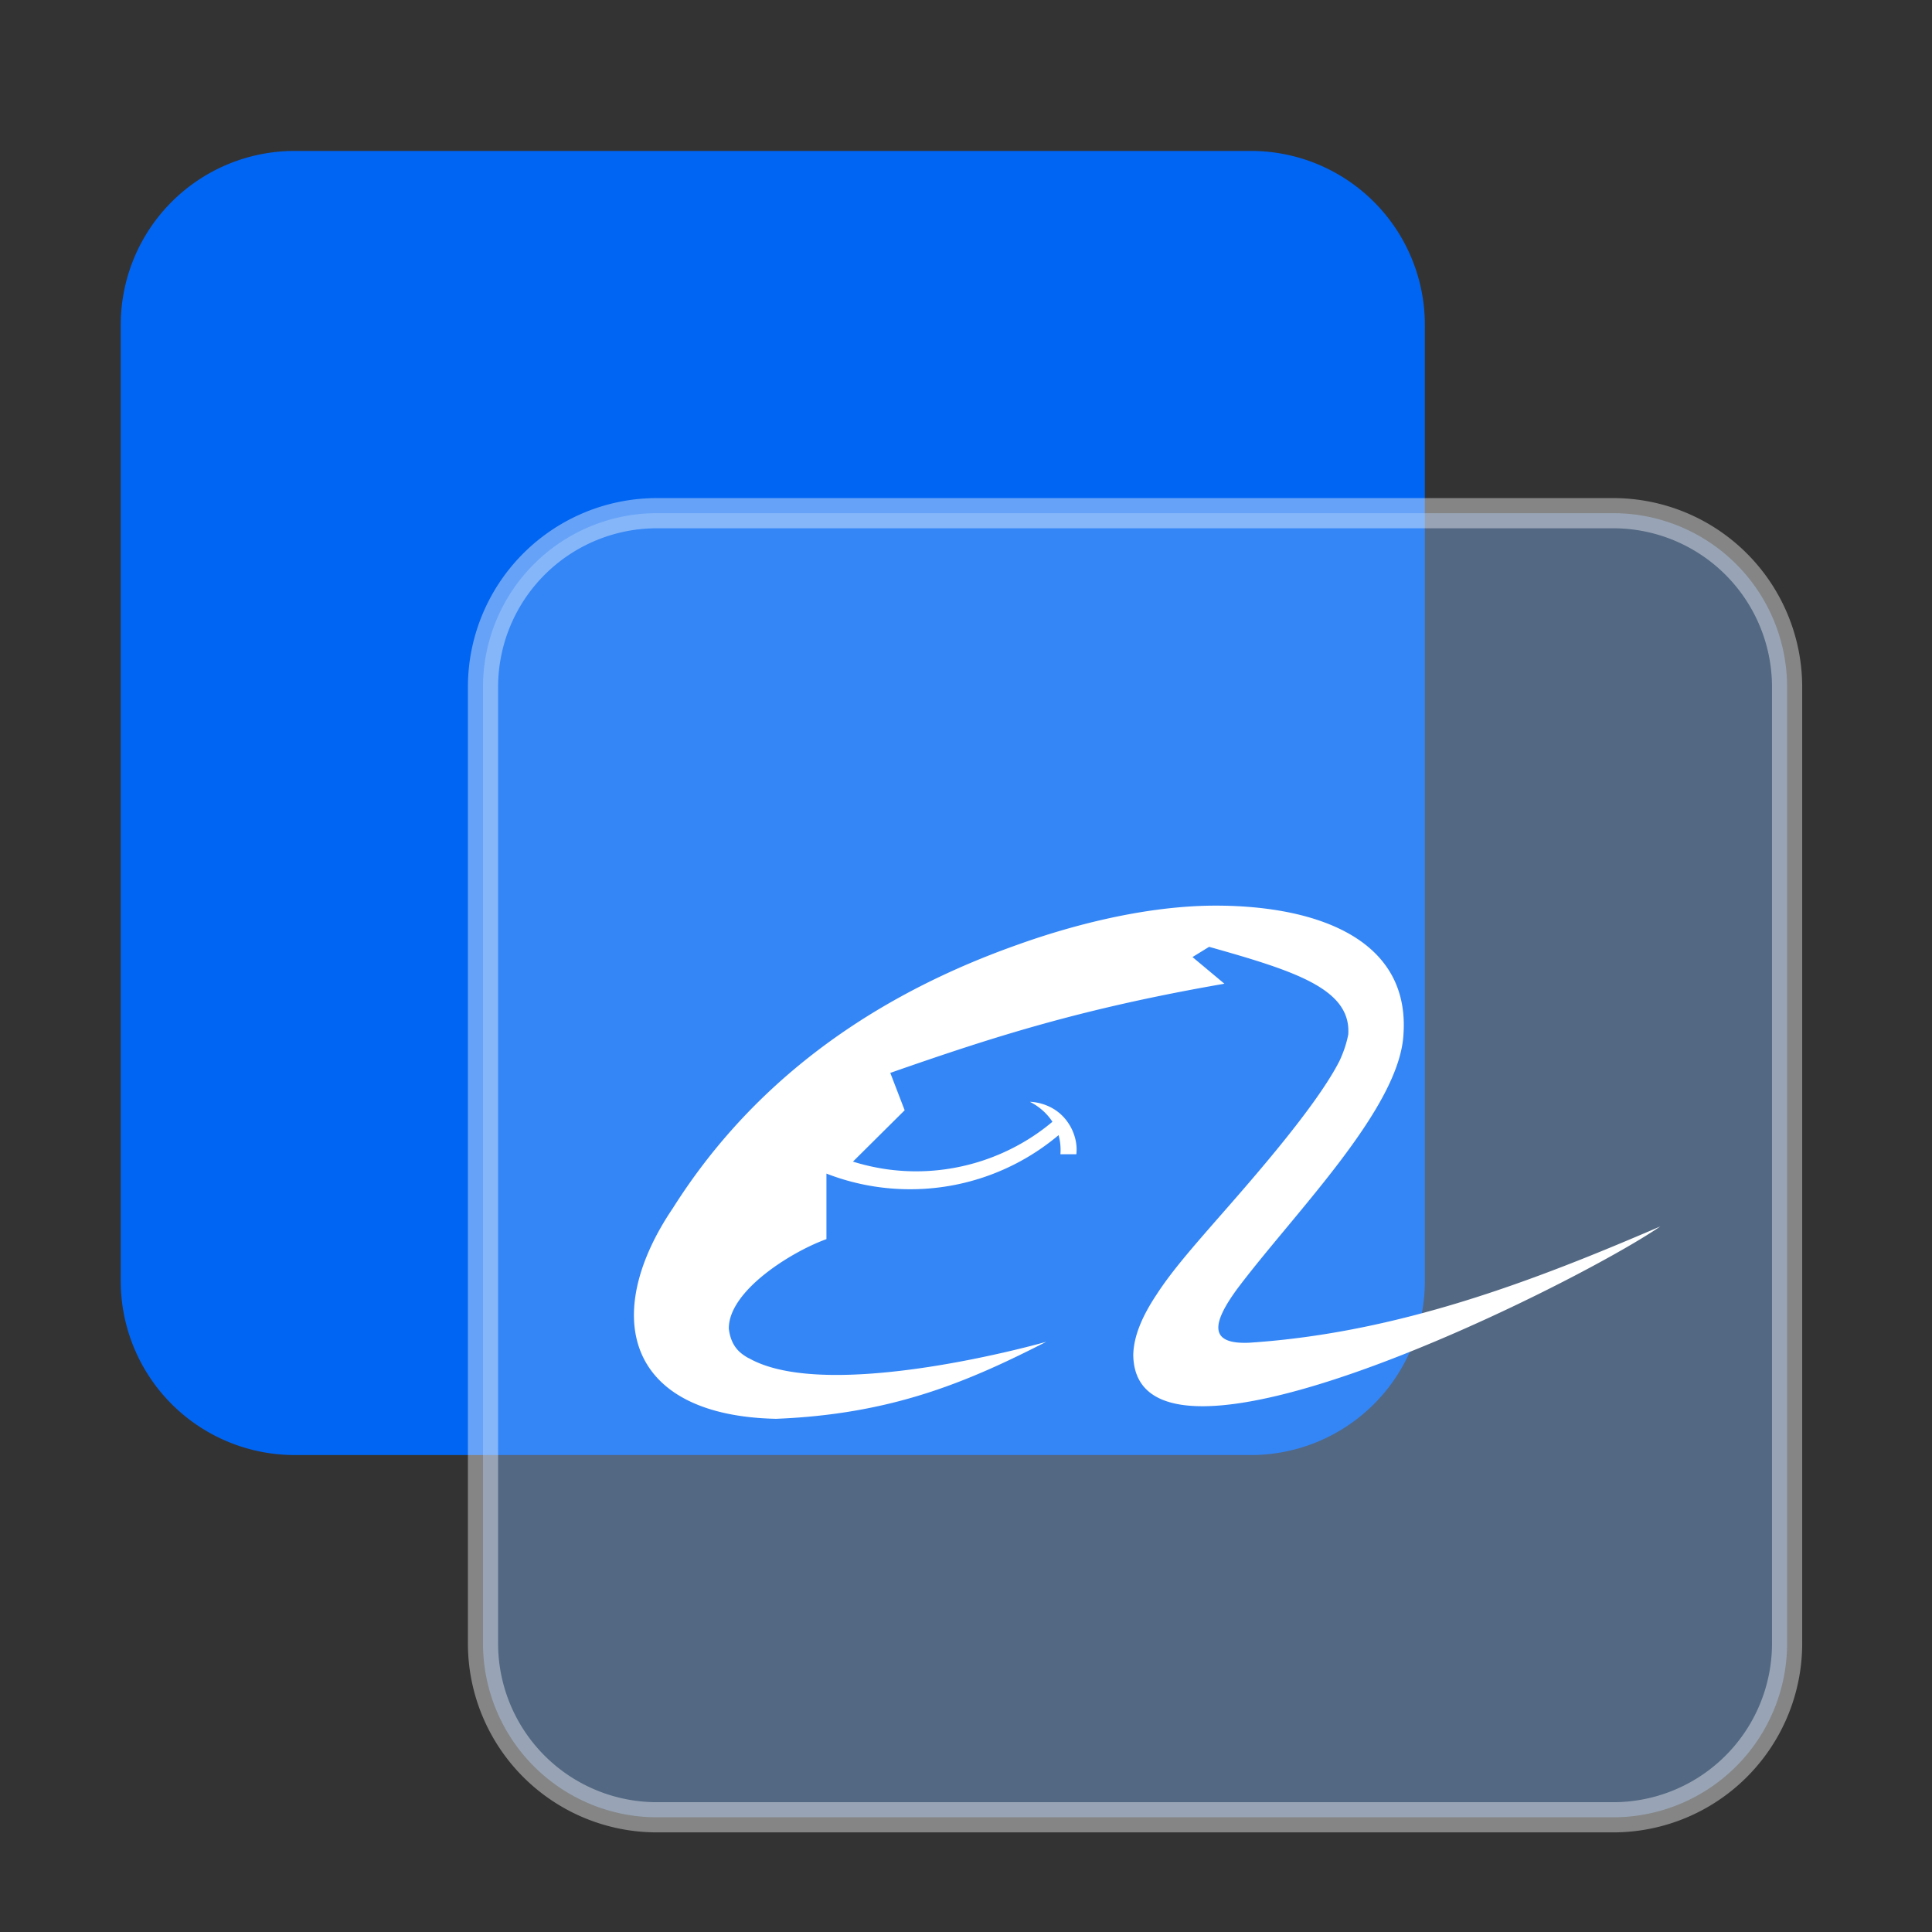 <?xml version="1.0" encoding="UTF-8" standalone="no"?>
<svg xmlns="http://www.w3.org/2000/svg" xmlns:xlink="http://www.w3.org/1999/xlink" class="icon" viewBox="0 0 1024 1024" version="1.1" width="200" height="200">
  <rect x="0" y="0" width="1024" height="1024" fill="#333333" stroke="none"/>
  <path d="M663.04 80H156.16A92.16 92.16 0 0 0 64 172.16v506.88a92.16 92.16 0 0 0 92.16 92.16h506.88a92.16 92.16 0 0 0 92.16-92.16V172.16A92.16 92.16 0 0 0 663.04 80z" fill="#0065F3"></path>
  <path d="M855.04 272H348.16A92.16 92.16 0 0 0 256 364.16v506.88a92.16 92.16 0 0 0 92.16 92.16h506.88a92.16 92.16 0 0 0 92.16-92.16V364.16A92.16 92.16 0 0 0 855.04 272z" fill="#82B6FA" opacity=".4"></path>
  <path d="M348.16 280h506.88a84.16 84.16 0 0 1 84.16 84.16v506.88a84.16 84.16 0 0 1-84.16 84.16H348.16a84.16 84.16 0 0 1-84.16-84.16V364.16a84.16 84.16 0 0 1 84.16-84.16z m607.04 84.16a100.16 100.16 0 0 0-100.16-100.16H348.16a100.16 100.16 0 0 0-100.16 100.16v506.88a100.16 100.16 0 0 0 100.16 100.16h506.88a100.16 100.16 0 0 0 100.16-100.16V364.16z" fill="#FFFFFF" opacity=".4"></path>
  <path d="M655.344 683.68c29.936-40.08 86.576-96.016 88.528-135.616 3.456-51.728-48.544-68.576-102.016-68.048-37.28 0.48-75.792 11.136-102.016 20.528-90.512 31.92-147.424 83.152-183.232 139.84-38 56.16-25.488 109.888 54.704 111.616 61.568-2.464 101.52-19.536 143.248-40.832 0.208 0-115.296 32.928-157.712 8.656l-0.192-0.032c-4.384-2.496-9.152-6-10.368-15.504-0.256-20.048 33.12-40.832 51.744-47.52v-34.736c13.76 5.344 28.688 8.288 44.32 8.288a121.92 121.92 0 0 0 78.72-28.672c0.832 2.96 1.248 6.32 0.976 10.128h8.432c1.056-8.928-3.904-15.984-3.904-15.984-7.568-12-20.752-11.792-20.752-11.792s7.168 3.104 11.984 10.56a109.84 109.84 0 0 1-17.328 11.952 112.736 112.736 0 0 1-39.76 13.28 111.52 111.52 0 0 1-31.52-0.176 115.04 115.04 0 0 1-17.12-3.936l27.408-27.216-7.616-19.808c55.2-19.296 101.552-34.144 177.088-47.264l-16.912-14.128 8.8-5.424c45.584 12.848 75.392 22.304 73.76 46.48a58.48 58.48 0 0 1-3.136 10.496c-0.448 1.12-0.928 2.24-1.44 3.344-13.248 26.24-52.736 70.048-68.672 88.368-10.544 12.128-20.832 24-28.208 35.392-7.6 11.392-12.256 22.032-12.496 32.16 0.96 79.472 234.224-37.12 279.344-68.048-66.704 28.72-138.56 56.416-217.808 61.632-21.824 1.008-19.6-10.4-6.848-27.968z" fill="#FFFFFF"></path>
</svg>
